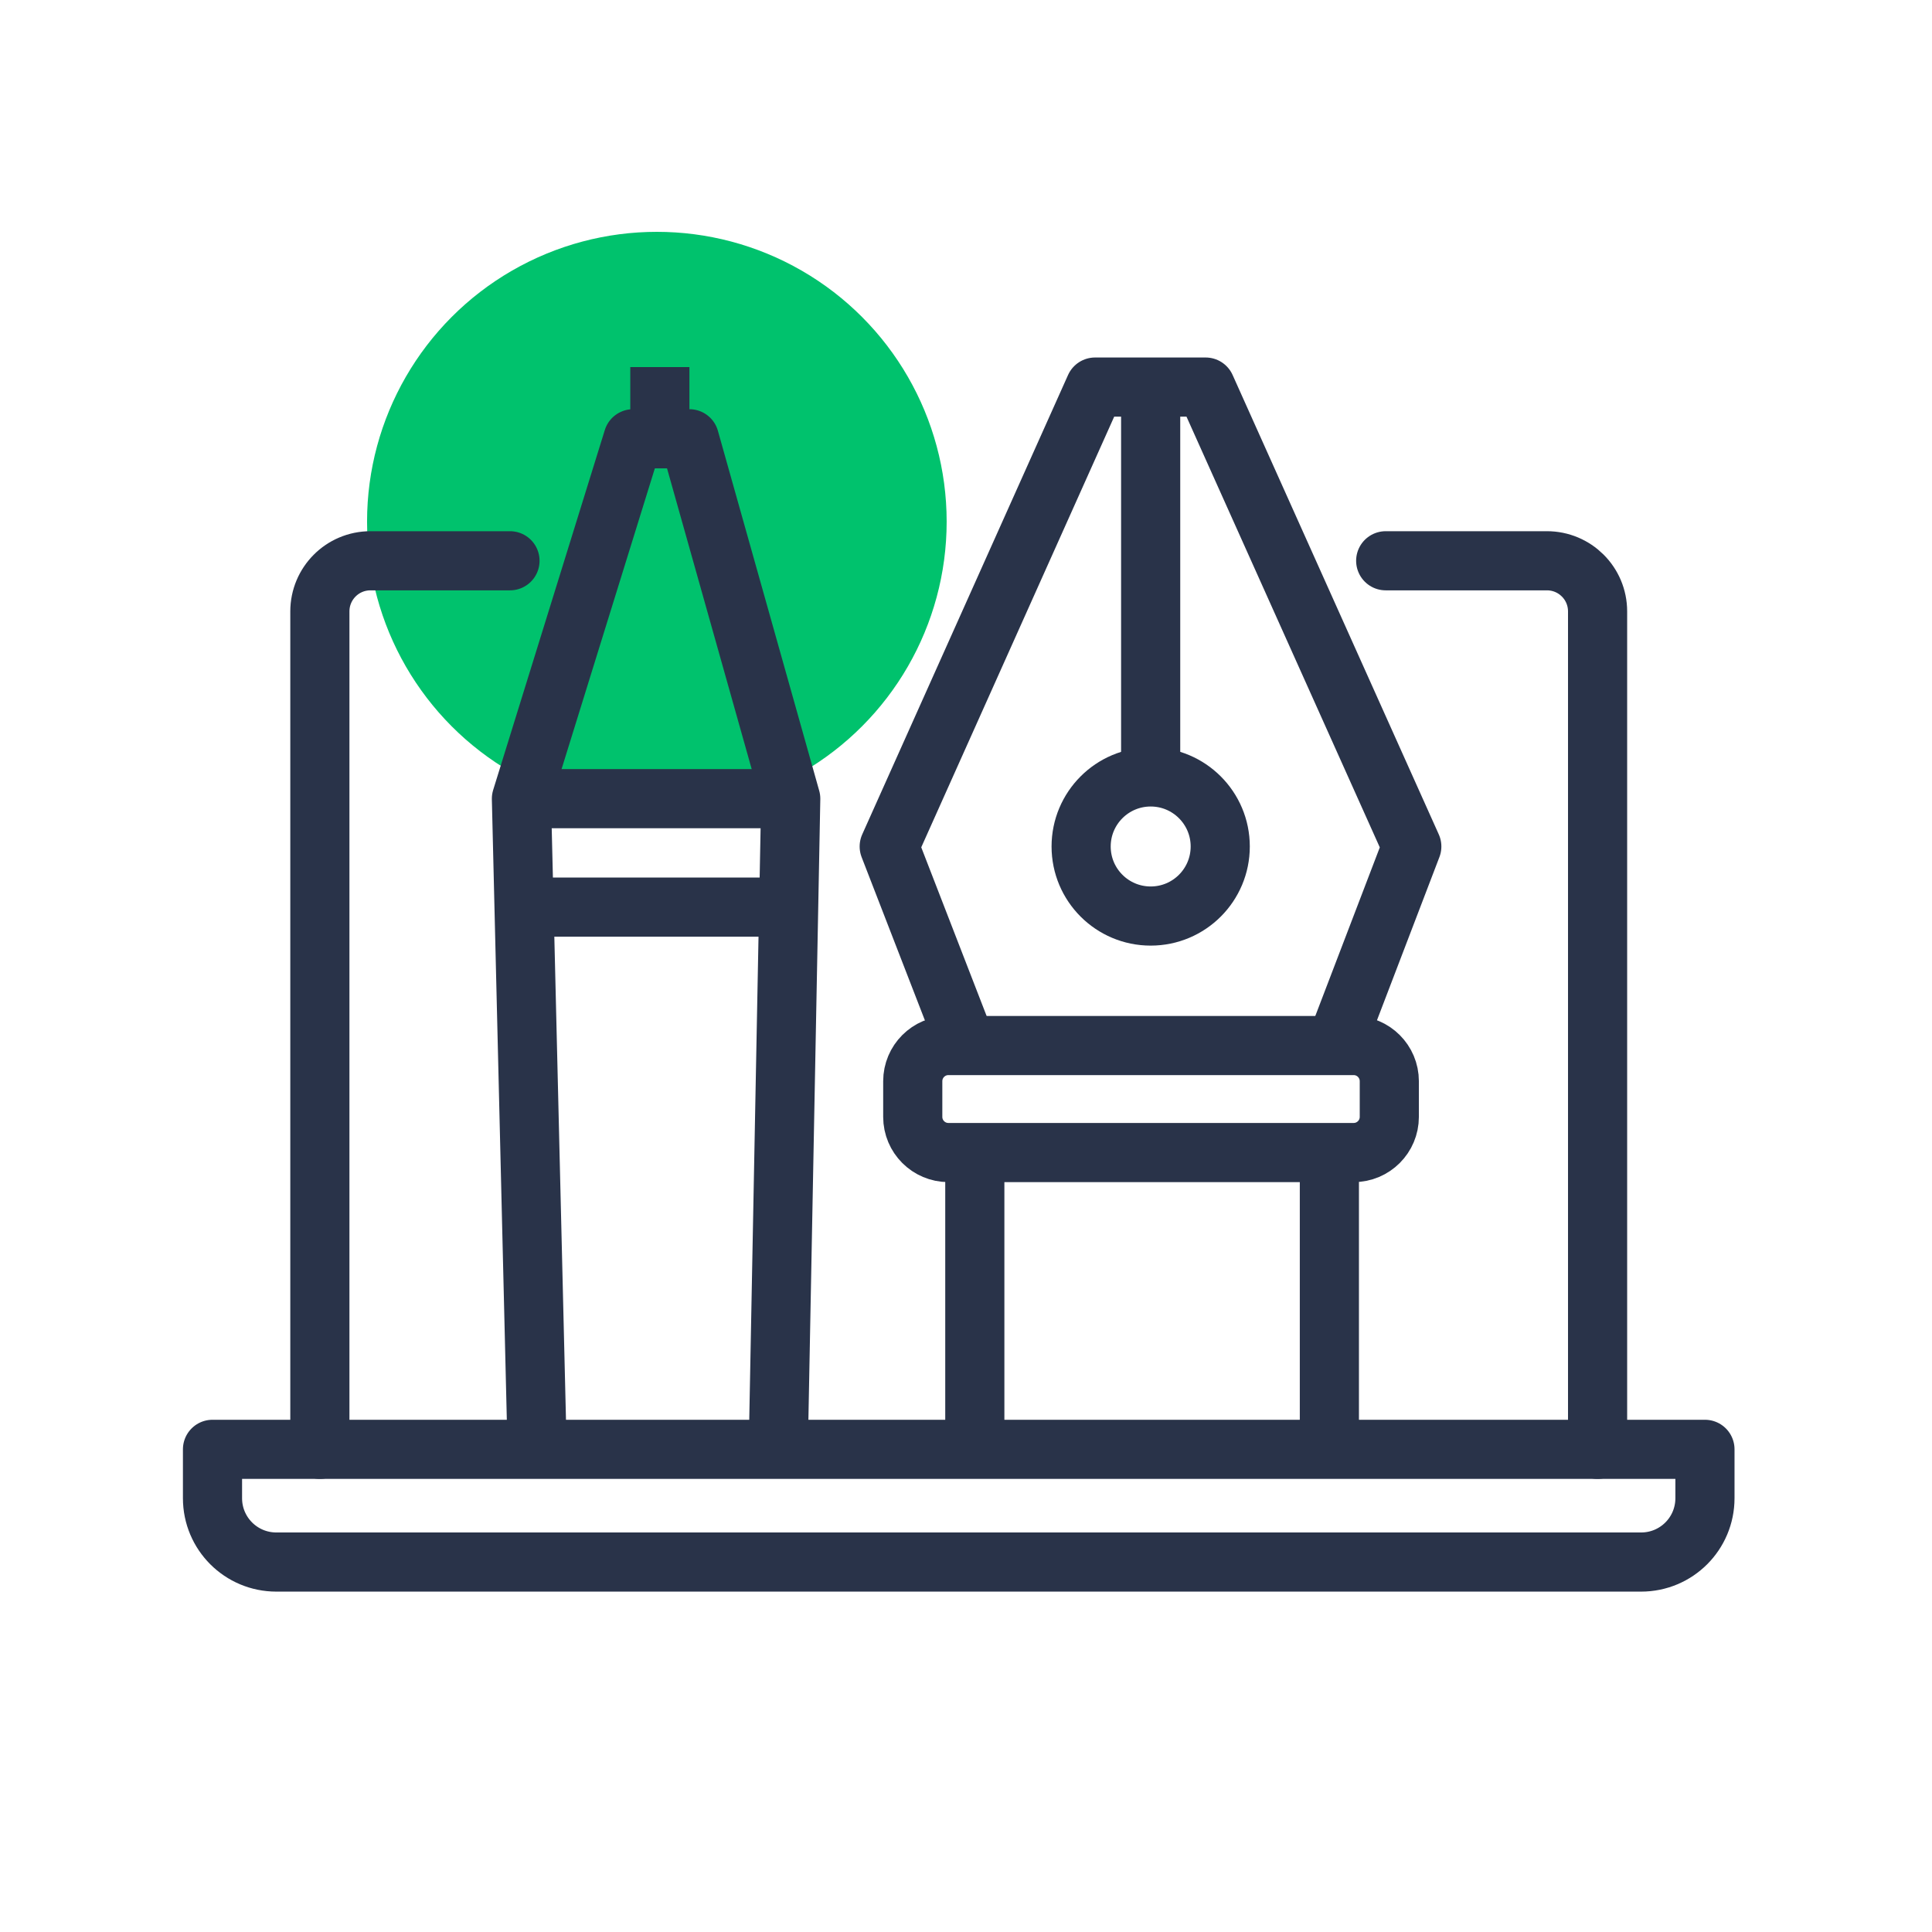 <svg width="98" height="98" viewBox="0 0 98 98" fill="none" xmlns="http://www.w3.org/2000/svg">
<circle cx="33.319" cy="26.46" r="14.7" fill="#00C26D"/>
<path d="M70.289 28.445H78.467C79.879 28.445 81.037 29.585 81.037 31.015V73.517" stroke="#293349" stroke-width="3" stroke-miterlimit="10" stroke-linecap="round" stroke-linejoin="round"/>
<path d="M16.225 73.517V31.015C16.225 29.603 17.364 28.445 18.794 28.445H25.869" stroke="#293349" stroke-width="3" stroke-miterlimit="10" stroke-linecap="round" stroke-linejoin="round"/>
<path d="M56.99 73.517H10.779V75.996C10.779 77.787 12.227 79.234 14.018 79.234H83.245C85.036 79.234 86.483 77.787 86.483 75.996V73.517H56.99Z" stroke="#293349" stroke-width="3" stroke-miterlimit="10" stroke-linejoin="round"/>
<path d="M67.397 53.957L71.613 42.938L61.155 19.634H55.546L45.105 42.938L49.376 53.957" stroke="#293349" stroke-width="3" stroke-miterlimit="10" stroke-linejoin="round"/>
<path d="M58.368 46.466C60.317 46.466 61.896 44.887 61.896 42.938C61.896 40.99 60.317 39.41 58.368 39.41C56.419 39.41 54.84 40.99 54.84 42.938C54.84 44.887 56.419 46.466 58.368 46.466Z" stroke="#293349" stroke-width="3" stroke-miterlimit="10" stroke-linejoin="round"/>
<path d="M58.367 39.428V19.634" stroke="#293349" stroke-width="3" stroke-miterlimit="10" stroke-linejoin="round"/>
<path d="M68.663 53.034H48.108C47.109 53.034 46.299 53.844 46.299 54.844V56.653C46.299 57.652 47.109 58.462 48.108 58.462H68.663C69.662 58.462 70.472 57.652 70.472 56.653V54.844C70.472 53.844 69.662 53.034 68.663 53.034Z" stroke="#293349" stroke-width="3" stroke-miterlimit="10" stroke-linejoin="round"/>
<path d="M67.432 57.359V73.516" stroke="#293349" stroke-width="3" stroke-miterlimit="10" stroke-linejoin="round"/>
<path d="M49.447 57.359V73.516" stroke="#293349" stroke-width="3" stroke-miterlimit="10" stroke-linejoin="round"/>
<path d="M39.477 73.516L40.11 40.514L34.971 22.257H32.112L26.449 40.514L27.245 73.516" stroke="#293349" stroke-width="3" stroke-miterlimit="10" stroke-linejoin="round"/>
<path d="M40.11 40.513H26.449" stroke="#293349" stroke-width="3" stroke-miterlimit="10" stroke-linejoin="round"/>
<path d="M40.11 46.014H26.449" stroke="#293349" stroke-width="3" stroke-miterlimit="10" stroke-linejoin="round"/>
<path d="M33.471 22.257V18.62" stroke="#293349" stroke-width="3" stroke-miterlimit="10" stroke-linejoin="round"/>
</svg>
